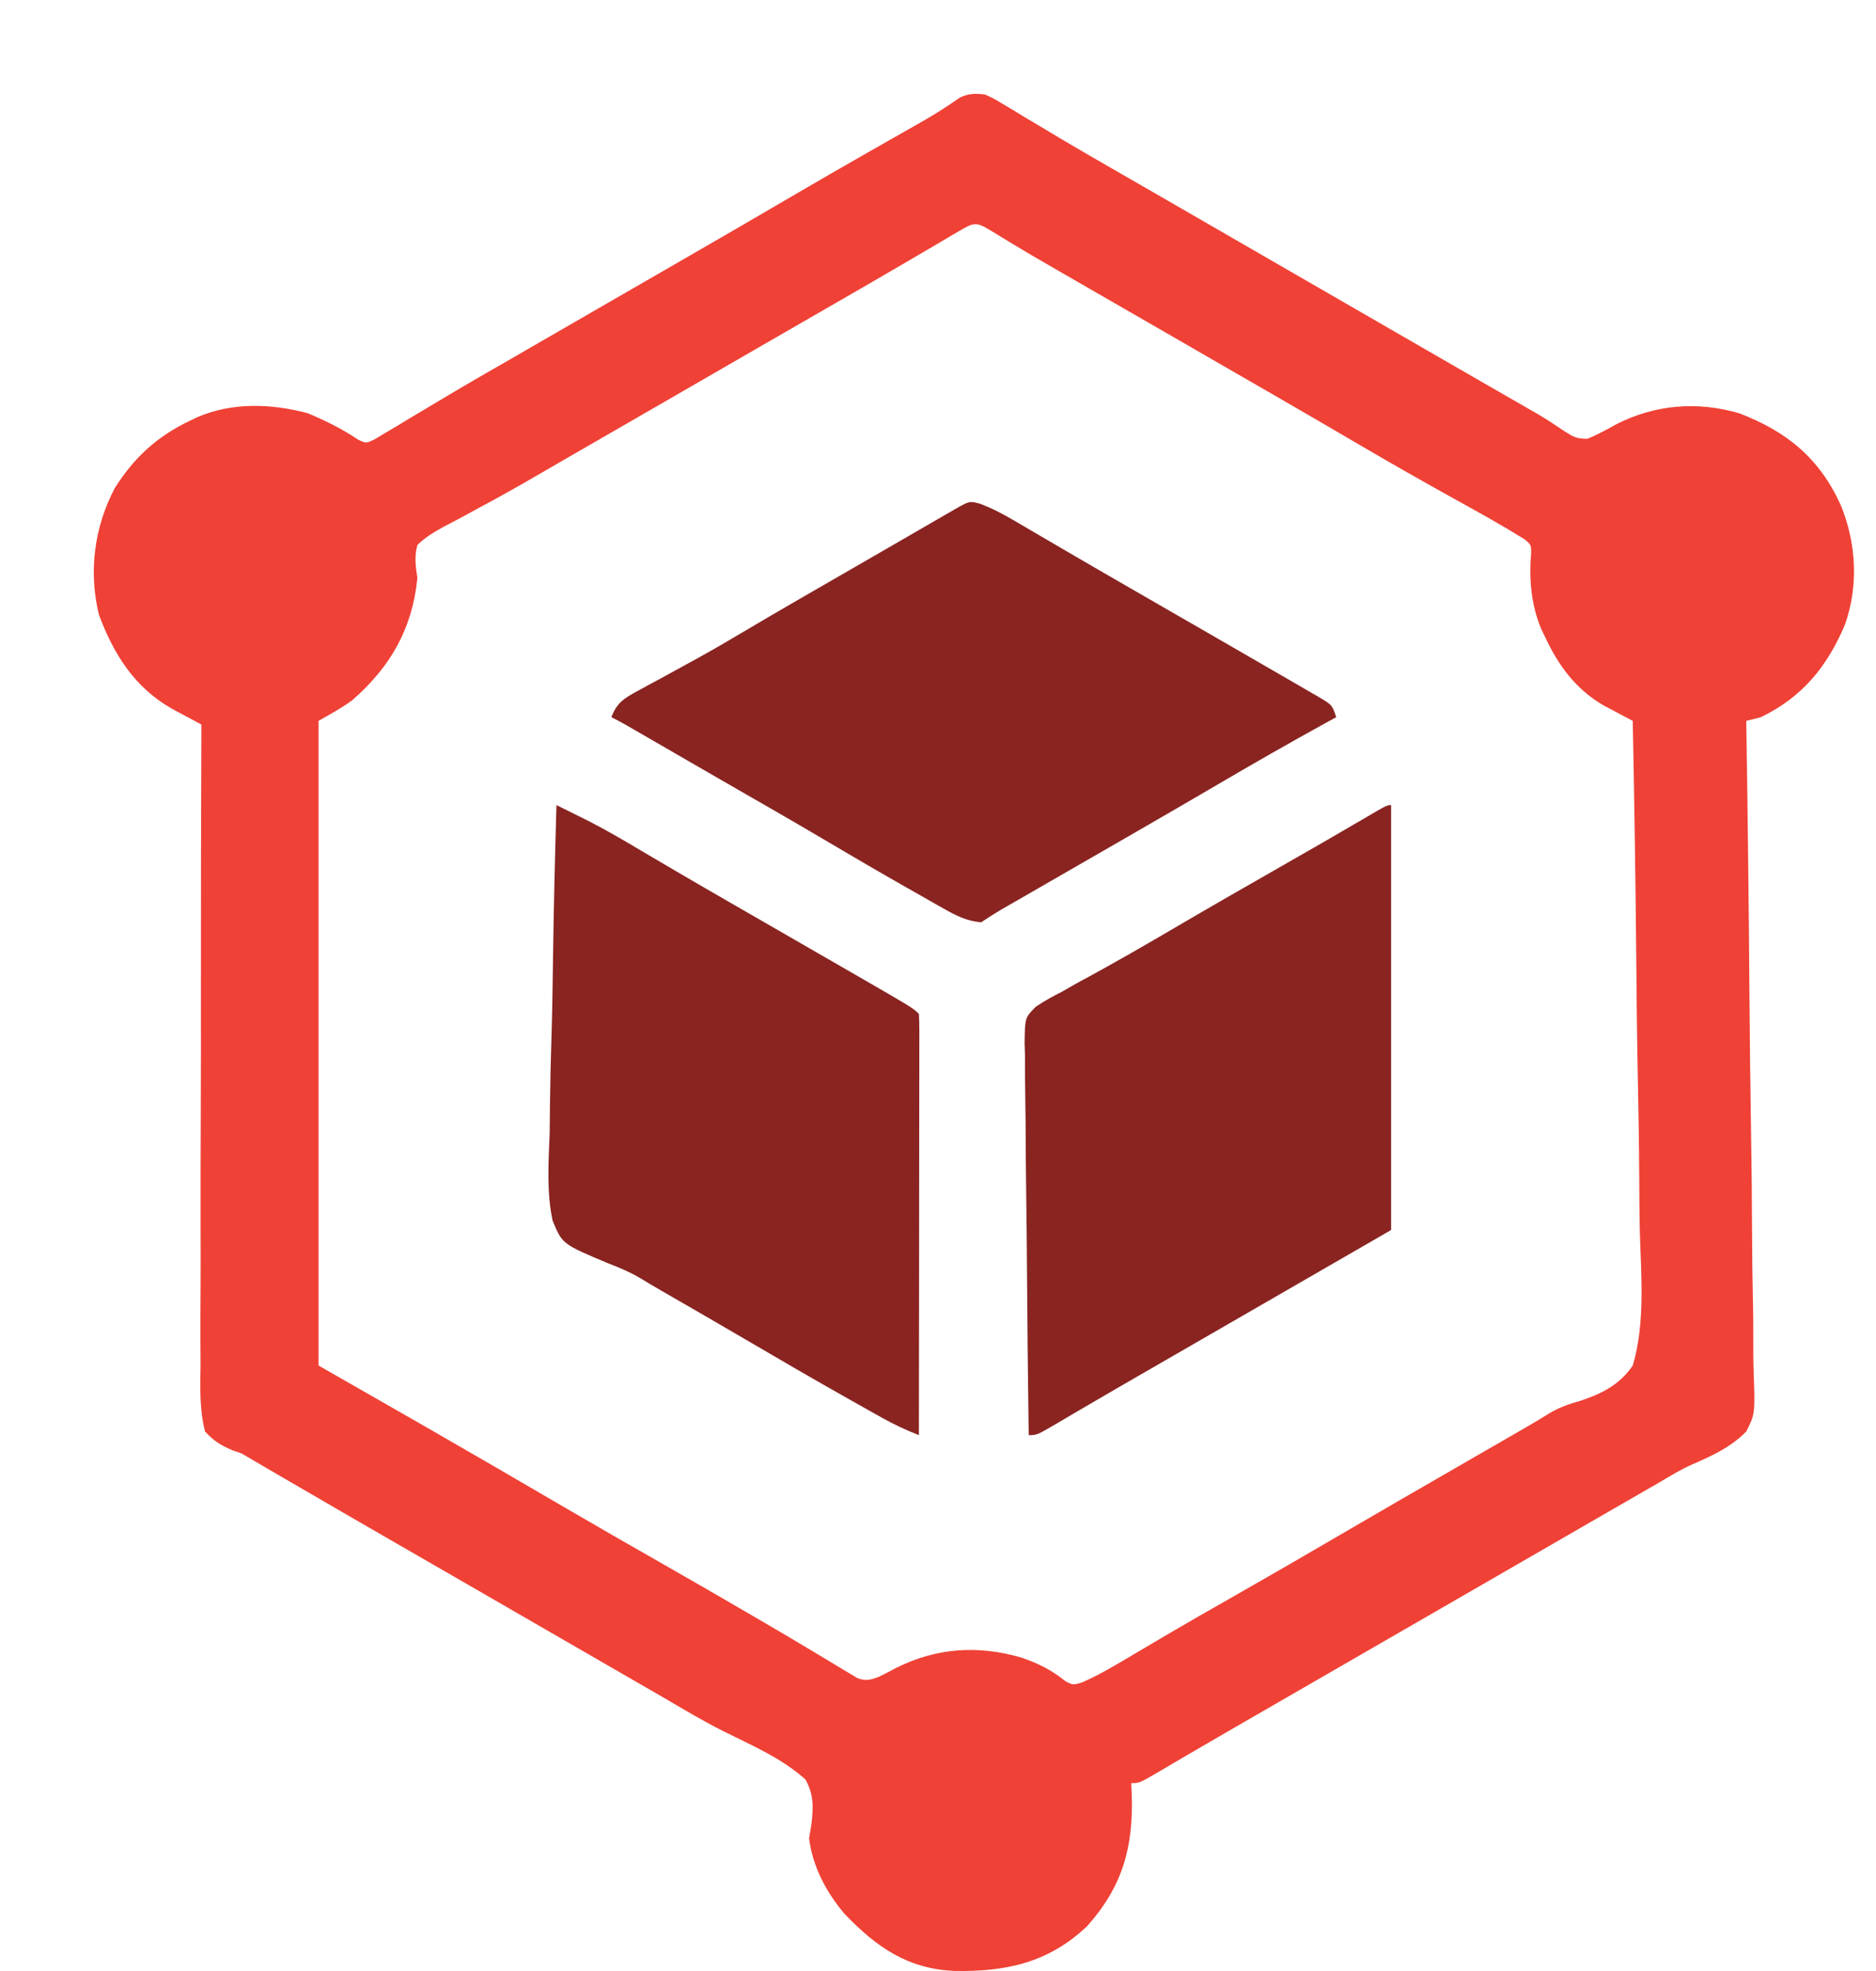 <svg width="80" height="84" viewBox="0 0 80 84" fill="none" xmlns="http://www.w3.org/2000/svg">
<g filter="url(#filter0_d_850_575)">
<path d="M37.996 0.026C38.364 0.19 38.364 0.19 38.749 0.422C38.895 0.509 39.04 0.595 39.19 0.684C39.425 0.827 39.425 0.827 39.664 0.973C40.003 1.175 40.343 1.377 40.682 1.579C40.857 1.684 41.032 1.789 41.213 1.897C42.054 2.398 42.903 2.885 43.752 3.373C44.093 3.57 44.435 3.766 44.776 3.963C45.03 4.109 45.03 4.109 45.289 4.258C46.136 4.747 46.984 5.236 47.831 5.724C48.169 5.92 48.507 6.115 48.846 6.31C51.89 8.066 51.89 8.066 54.934 9.822C55.102 9.919 55.269 10.016 55.442 10.116C55.778 10.309 56.114 10.503 56.45 10.697C57.236 11.151 58.023 11.605 58.811 12.058C59.089 12.218 59.367 12.377 59.645 12.538C59.993 12.738 60.342 12.938 60.69 13.138C60.849 13.229 61.007 13.32 61.17 13.414C61.319 13.5 61.468 13.585 61.622 13.674C62.001 13.899 62.364 14.14 62.728 14.387C63.112 14.629 63.237 14.701 63.701 14.7C64.123 14.52 64.516 14.313 64.915 14.086C66.581 13.239 68.359 13.093 70.155 13.608C72.202 14.393 73.587 15.522 74.502 17.537C75.159 19.153 75.263 20.951 74.678 22.616C73.921 24.406 72.862 25.708 71.091 26.565C70.884 26.62 70.676 26.673 70.467 26.721C70.471 26.953 70.471 26.953 70.474 27.19C70.533 30.956 70.577 34.721 70.604 38.487C70.618 40.308 70.637 42.129 70.667 43.95C70.694 45.537 70.711 47.124 70.716 48.712C70.72 49.553 70.728 50.393 70.747 51.233C70.766 52.025 70.771 52.816 70.767 53.608C70.768 53.898 70.773 54.188 70.783 54.477C70.843 56.262 70.843 56.262 70.467 57.007C69.818 57.676 68.983 58.056 68.138 58.422C67.672 58.631 67.246 58.887 66.809 59.15C66.496 59.33 66.184 59.51 65.871 59.69C65.52 59.892 65.169 60.094 64.818 60.297C64.642 60.398 64.466 60.5 64.284 60.604C63.431 61.096 62.578 61.588 61.725 62.081C61.386 62.276 61.048 62.471 60.71 62.666C60.542 62.763 60.375 62.859 60.203 62.959C54.622 66.178 54.622 66.178 54.114 66.471C53.777 66.666 53.439 66.861 53.102 67.055C52.243 67.551 51.384 68.046 50.524 68.542C50.351 68.642 50.178 68.742 49.999 68.845C49.657 69.042 49.314 69.24 48.972 69.437C48.185 69.891 47.399 70.346 46.615 70.805C46.477 70.886 46.339 70.967 46.197 71.05C45.94 71.2 45.684 71.351 45.428 71.502C44.587 71.993 44.587 71.993 44.24 71.993C44.248 72.152 44.255 72.311 44.262 72.474C44.334 74.704 43.885 76.37 42.367 78.082C40.713 79.65 38.914 80.033 36.724 79.998C34.717 79.919 33.375 78.983 32.025 77.575C31.246 76.667 30.642 75.536 30.503 74.335C30.533 74.157 30.564 73.979 30.596 73.795C30.684 73.054 30.719 72.5 30.346 71.837C29.346 70.933 28.057 70.383 26.858 69.786C25.968 69.339 25.116 68.829 24.258 68.325C23.92 68.129 23.582 67.934 23.243 67.74C21.214 66.569 19.184 65.398 17.155 64.227C16.988 64.13 16.82 64.034 16.648 63.934C16.31 63.739 15.972 63.544 15.634 63.349C14.784 62.859 13.935 62.369 13.085 61.88C11.396 60.906 9.707 59.931 8.023 58.949C7.873 58.861 7.723 58.774 7.568 58.684C7.425 58.6 7.282 58.517 7.135 58.431C7.012 58.359 6.889 58.287 6.762 58.213C6.611 58.124 6.461 58.035 6.305 57.944C6.18 57.901 6.055 57.858 5.926 57.813C5.421 57.601 5.116 57.412 4.744 57.007C4.501 56.055 4.538 55.112 4.553 54.135C4.552 53.838 4.55 53.541 4.547 53.244C4.543 52.438 4.548 51.633 4.554 50.828C4.56 49.986 4.556 49.144 4.554 48.302C4.55 46.708 4.555 45.114 4.562 43.52C4.57 41.706 4.569 39.891 4.568 38.076C4.565 34.343 4.573 30.61 4.588 26.878C4.414 26.785 4.414 26.785 4.236 26.69C4.083 26.608 3.93 26.526 3.772 26.441C3.544 26.319 3.544 26.319 3.312 26.195C1.728 25.282 0.845 23.881 0.217 22.194C-0.227 20.357 0.017 18.465 0.897 16.798C1.725 15.486 2.72 14.583 4.12 13.92C4.221 13.872 4.322 13.824 4.426 13.774C5.922 13.138 7.566 13.198 9.115 13.608C9.866 13.922 10.601 14.281 11.275 14.74C11.621 14.9 11.621 14.9 11.992 14.715C12.133 14.63 12.274 14.545 12.419 14.457C12.579 14.363 12.74 14.268 12.905 14.171C13.077 14.066 13.25 13.96 13.428 13.852C13.61 13.744 13.792 13.636 13.974 13.528C14.353 13.303 14.732 13.077 15.109 12.851C15.967 12.338 16.835 11.842 17.701 11.345C18.04 11.149 18.378 10.954 18.716 10.759C20.746 9.588 20.746 9.588 21.253 9.295C21.591 9.1 21.929 8.905 22.267 8.71C23.116 8.22 23.966 7.731 24.815 7.241C26.599 6.213 28.38 5.181 30.157 4.141C31.021 3.637 31.888 3.136 32.758 2.64C32.856 2.584 32.954 2.528 33.055 2.47C33.534 2.197 34.014 1.925 34.493 1.653C34.667 1.554 34.841 1.455 35.02 1.353C35.184 1.26 35.348 1.166 35.517 1.07C36.004 0.785 36.474 0.48 36.937 0.156C37.318 -0.022 37.578 -0.02 37.996 0.026ZM36.835 5.886C36.688 5.973 36.54 6.059 36.388 6.148C36.145 6.291 36.145 6.291 35.898 6.437C35.553 6.639 35.208 6.841 34.863 7.043C34.774 7.095 34.685 7.147 34.593 7.201C33.654 7.751 32.713 8.294 31.771 8.837C31.603 8.934 31.434 9.031 31.261 9.131C30.919 9.328 30.576 9.525 30.234 9.722C29.387 10.211 28.54 10.7 27.692 11.188C27.354 11.383 27.016 11.579 26.678 11.774C26.51 11.87 26.343 11.967 26.17 12.066C24.648 12.945 24.648 12.945 24.141 13.237C23.803 13.432 23.465 13.627 23.127 13.822C22.107 14.411 21.086 14.999 20.065 15.587C19.728 15.782 19.391 15.977 19.054 16.173C18.196 16.673 17.334 17.159 16.457 17.626C16.283 17.721 16.108 17.817 15.929 17.915C15.596 18.097 15.261 18.274 14.924 18.447C14.501 18.681 14.144 18.889 13.799 19.228C13.664 19.72 13.723 20.134 13.799 20.633C13.582 22.805 12.651 24.417 11.023 25.841C10.571 26.175 10.072 26.442 9.584 26.721C9.584 35.788 9.584 44.855 9.584 54.197C11.026 55.021 12.469 55.845 13.955 56.695C16.083 57.919 18.208 59.149 20.327 60.388C21.621 61.144 22.922 61.887 24.224 62.629C25.517 63.367 26.807 64.11 28.093 64.861C28.244 64.95 28.396 65.038 28.553 65.129C29.288 65.558 30.02 65.99 30.748 66.428C30.885 66.51 31.021 66.591 31.162 66.675C31.418 66.828 31.672 66.981 31.925 67.137C32.038 67.204 32.15 67.27 32.266 67.339C32.363 67.398 32.46 67.457 32.56 67.517C32.925 67.652 33.107 67.596 33.469 67.466C33.718 67.344 33.965 67.217 34.21 67.086C35.92 66.226 37.688 66.106 39.537 66.637C40.263 66.881 40.855 67.178 41.449 67.66C41.754 67.814 41.754 67.814 42.142 67.703C42.91 67.364 43.618 66.94 44.338 66.51C44.675 66.311 45.012 66.112 45.349 65.914C45.525 65.81 45.701 65.706 45.883 65.599C46.696 65.121 47.516 64.655 48.335 64.189C49.946 63.273 51.55 62.347 53.149 61.412C54.79 60.452 56.438 59.503 58.085 58.554C58.957 58.051 59.829 57.549 60.7 57.046C60.93 56.914 60.93 56.914 61.164 56.779C61.472 56.601 61.776 56.417 62.077 56.228C62.509 55.974 62.919 55.832 63.401 55.697C64.326 55.388 65.062 55.016 65.627 54.197C66.167 52.374 65.982 50.354 65.928 48.475C65.909 47.709 65.908 46.944 65.904 46.178C65.895 44.73 65.871 43.283 65.841 41.836C65.808 40.188 65.791 38.539 65.777 36.89C65.746 33.5 65.694 30.111 65.627 26.721C65.511 26.661 65.395 26.6 65.276 26.537C65.123 26.456 64.969 26.374 64.811 26.29C64.66 26.21 64.509 26.13 64.353 26.048C63.179 25.35 62.449 24.352 61.881 23.131C61.833 23.032 61.785 22.932 61.735 22.83C61.306 21.838 61.194 20.692 61.292 19.619C61.297 19.217 61.297 19.217 61.012 18.983C60.898 18.914 60.784 18.845 60.667 18.774C60.538 18.695 60.409 18.617 60.276 18.535C60.136 18.455 59.996 18.374 59.851 18.291C59.712 18.211 59.573 18.13 59.43 18.047C58.971 17.787 58.509 17.531 58.046 17.277C56.718 16.539 55.396 15.791 54.085 15.023C52.79 14.264 51.493 13.509 50.192 12.759C50.023 12.662 49.855 12.565 49.681 12.465C49.339 12.268 48.997 12.071 48.655 11.874C47.64 11.289 46.625 10.703 45.61 10.117C44.743 9.617 43.877 9.117 43.009 8.619C39.738 6.737 39.738 6.737 38.323 5.871C37.602 5.431 37.558 5.461 36.835 5.886Z" fill="#EF4136"/>
<path d="M37.807 17.472C38.285 17.657 38.703 17.868 39.144 18.127C39.304 18.219 39.463 18.312 39.627 18.407C39.797 18.507 39.967 18.607 40.142 18.71C40.323 18.816 40.503 18.921 40.684 19.026C41.059 19.245 41.434 19.463 41.809 19.683C42.669 20.185 43.533 20.682 44.396 21.179C44.732 21.373 45.068 21.567 45.404 21.761C46.103 22.164 46.801 22.566 47.501 22.968C48.348 23.456 49.195 23.945 50.041 24.435C50.323 24.598 50.604 24.76 50.886 24.922C51.225 25.117 51.562 25.314 51.899 25.511C52.041 25.592 52.041 25.592 52.187 25.675C52.808 26.043 52.808 26.043 52.982 26.565C52.823 26.652 52.663 26.739 52.499 26.829C50.953 27.68 49.423 28.557 47.9 29.449C46.741 30.128 45.579 30.802 44.416 31.472C44.25 31.568 44.084 31.664 43.913 31.762C43.113 32.223 42.312 32.684 41.512 33.145C41.136 33.361 40.76 33.578 40.384 33.794C40.118 33.947 39.852 34.101 39.586 34.254C39.425 34.346 39.264 34.439 39.099 34.534C38.886 34.657 38.886 34.657 38.669 34.781C38.387 34.948 38.112 35.125 37.84 35.307C37.218 35.254 36.759 35.017 36.222 34.712C36.062 34.622 35.903 34.532 35.738 34.439C35.568 34.343 35.399 34.246 35.225 34.146C35.049 34.046 34.873 33.947 34.692 33.844C33.524 33.181 32.364 32.506 31.21 31.821C29.811 30.993 28.398 30.188 26.99 29.377C26.423 29.051 25.857 28.724 25.291 28.397C25.103 28.288 24.915 28.18 24.727 28.071C24.368 27.864 24.008 27.656 23.649 27.448C23.488 27.355 23.326 27.262 23.16 27.166C23.018 27.084 22.875 27.001 22.728 26.916C22.512 26.794 22.294 26.676 22.072 26.565C22.303 25.954 22.61 25.762 23.175 25.456C23.418 25.323 23.418 25.323 23.664 25.188C23.838 25.095 24.011 25.002 24.189 24.906C24.549 24.709 24.909 24.511 25.269 24.314C25.445 24.218 25.62 24.122 25.801 24.023C26.409 23.687 27.008 23.339 27.604 22.984C29.212 22.03 30.834 21.1 32.454 20.167C33.02 19.84 33.586 19.514 34.152 19.187C34.34 19.078 34.528 18.969 34.716 18.861C35.076 18.653 35.435 18.445 35.794 18.238C35.956 18.145 36.117 18.051 36.283 17.955C36.426 17.873 36.568 17.791 36.715 17.706C37.345 17.347 37.345 17.347 37.807 17.472Z" fill="#892421"/>
<path d="M19.73 30.311C20.024 30.457 20.319 30.603 20.613 30.749C20.859 30.871 20.859 30.871 21.11 30.996C21.871 31.385 22.605 31.817 23.34 32.253C23.669 32.447 23.998 32.64 24.328 32.834C24.496 32.933 24.665 33.032 24.838 33.134C25.676 33.625 26.518 34.11 27.36 34.595C27.526 34.691 27.693 34.787 27.865 34.886C28.562 35.288 29.26 35.69 29.958 36.091C30.326 36.303 30.694 36.515 31.061 36.727C31.405 36.925 31.75 37.123 32.094 37.321C34.931 38.956 34.931 38.956 35.185 39.21C35.2 39.443 35.204 39.677 35.204 39.91C35.204 40.137 35.204 40.137 35.204 40.369C35.203 40.62 35.203 40.62 35.203 40.876C35.203 41.051 35.203 41.226 35.203 41.406C35.203 41.988 35.201 42.57 35.2 43.152C35.2 43.554 35.2 43.957 35.199 44.359C35.199 45.312 35.198 46.264 35.196 47.217C35.194 48.301 35.194 49.385 35.193 50.47C35.191 52.701 35.188 54.932 35.185 57.163C34.634 56.947 34.123 56.708 33.606 56.419C33.452 56.332 33.298 56.246 33.139 56.157C32.974 56.064 32.808 55.971 32.638 55.875C32.465 55.777 32.292 55.68 32.114 55.58C30.637 54.747 29.172 53.895 27.71 53.038C26.546 52.356 25.378 51.683 24.209 51.01C23.899 50.831 23.591 50.649 23.285 50.462C22.854 50.211 22.421 50.026 21.955 49.848C19.978 49.022 19.978 49.022 19.564 48.017C19.305 46.789 19.39 45.537 19.44 44.291C19.446 43.888 19.45 43.484 19.453 43.081C19.463 42.13 19.486 41.181 19.516 40.231C19.55 39.149 19.566 38.067 19.581 36.984C19.611 34.759 19.664 32.535 19.73 30.311Z" fill="#892421"/>
<path d="M55.323 30.311C55.323 36.287 55.323 42.263 55.323 48.42C52.279 50.177 52.279 50.177 49.235 51.933C48.901 52.125 48.568 52.318 48.224 52.516C47.534 52.914 46.843 53.313 46.152 53.711C45.979 53.811 45.806 53.911 45.627 54.014C45.285 54.212 44.942 54.409 44.6 54.606C43.813 55.06 43.027 55.515 42.243 55.974C42.105 56.055 41.967 56.136 41.824 56.219C41.568 56.369 41.312 56.52 41.056 56.671C40.215 57.163 40.215 57.163 39.868 57.163C39.835 54.838 39.811 52.514 39.795 50.189C39.788 49.109 39.778 48.03 39.762 46.951C39.747 45.909 39.739 44.868 39.735 43.826C39.732 43.429 39.727 43.031 39.72 42.634C39.709 42.077 39.708 41.521 39.709 40.964C39.704 40.8 39.699 40.635 39.693 40.466C39.707 39.372 39.707 39.372 40.17 38.906C40.529 38.663 40.885 38.464 41.273 38.273C41.48 38.155 41.687 38.037 41.893 37.917C42.106 37.801 42.319 37.686 42.532 37.571C43.651 36.957 44.758 36.324 45.859 35.678C47.439 34.751 49.028 33.839 50.619 32.932C51.857 32.227 53.092 31.515 54.321 30.795C55.15 30.311 55.15 30.311 55.323 30.311Z" fill="#892421"/>
</g>
<defs>
<filter id="filter0_d_850_575" x="0" y="0" width="79.061" height="84" filterUnits="userSpaceOnUse" color-interpolation-filters="sRGB">
<feFlood flood-opacity="0" result="BackgroundImageFix"/>
<feColorMatrix in="SourceAlpha" type="matrix" values="0 0 0 0 0 0 0 0 0 0 0 0 0 0 0 0 0 0 127 0" result="hardAlpha"/>
<feOffset dx="4" dy="4"/>
<feComposite in2="hardAlpha" operator="out"/>
<feColorMatrix type="matrix" values="0 0 0 0 0 0 0 0 0 0 0 0 0 0 0 0 0 0 0.25 0"/>
<feBlend mode="normal" in2="BackgroundImageFix" result="effect1_dropShadow_850_575"/>
<feBlend mode="normal" in="SourceGraphic" in2="effect1_dropShadow_850_575" result="shape"/>
</filter>
</defs>
</svg>
